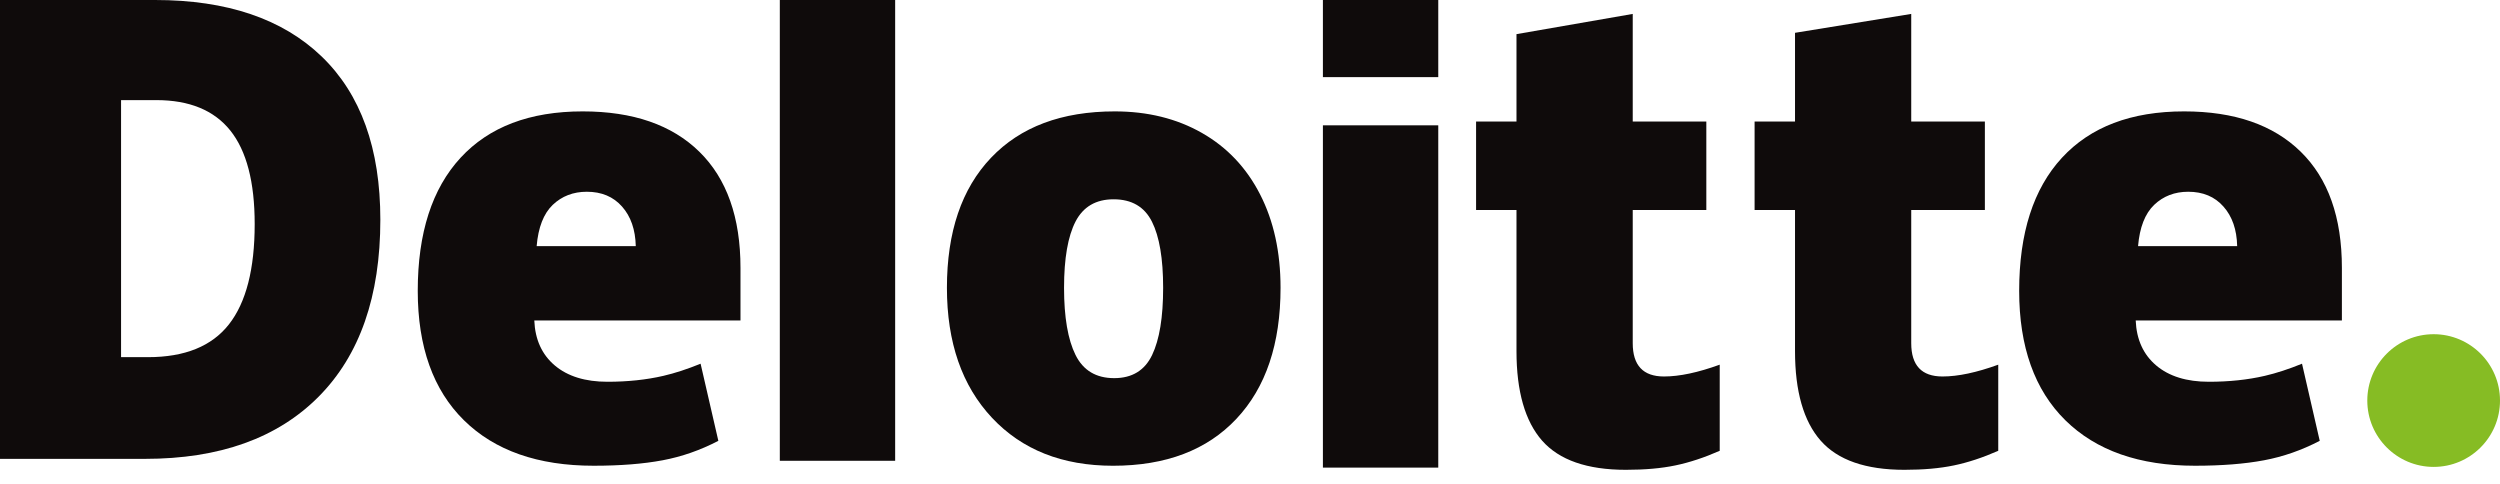 <svg width="160" height="31" viewBox="0 0 160 31" fill="none" xmlns="http://www.w3.org/2000/svg">
<path d="M151.507 25.636C151.507 23.291 153.411 21.389 155.754 21.389C158.099 21.389 160 23.291 160 25.636C160 27.98 158.099 29.882 155.754 29.882C153.411 29.882 151.507 27.98 151.507 25.636Z" fill="#86BC24"/>
<path d="M16.3 14.341C16.3 11.651 15.78 9.655 14.741 8.355C13.7 7.056 12.123 6.407 10.003 6.407H7.748V22.858H9.474C11.828 22.858 13.553 22.159 14.652 20.759C15.749 19.36 16.3 17.221 16.3 14.341ZM24.342 14.061C24.342 18.962 23.025 22.738 20.39 25.389C17.755 28.041 14.051 29.367 9.277 29.367H0V0H9.925C14.528 0 18.082 1.206 20.586 3.615C23.09 6.026 24.342 9.507 24.342 14.061Z" fill="#0F0B0B"/>
<path d="M49.908 29.49H57.29V0H49.908V29.49Z" fill="#0F0B0B"/>
<path d="M68.099 18.421C68.099 20.302 68.345 21.735 68.835 22.721C69.327 23.708 70.15 24.201 71.308 24.201C72.453 24.201 73.263 23.708 73.735 22.721C74.207 21.735 74.441 20.302 74.441 18.421C74.441 16.551 74.203 15.14 73.725 14.188C73.246 13.233 72.429 12.755 71.27 12.755C70.137 12.755 69.327 13.23 68.835 14.177C68.345 15.124 68.099 16.539 68.099 18.421ZM81.955 18.421C81.955 22.003 81.016 24.798 79.133 26.801C77.252 28.805 74.618 29.808 71.233 29.808C67.986 29.808 65.402 28.783 63.483 26.733C61.563 24.684 60.603 21.914 60.603 18.421C60.603 14.85 61.543 12.075 63.426 10.097C65.308 8.118 67.948 7.129 71.347 7.129C73.447 7.129 75.305 7.587 76.915 8.503C78.526 9.418 79.77 10.73 80.644 12.438C81.519 14.143 81.955 16.139 81.955 18.421Z" fill="#0F0B0B"/>
<path d="M84.666 29.927H92.049V18.64V8.021H84.666V29.927Z" fill="#0F0B0B"/>
<path d="M84.666 4.936H92.049V0H84.666V4.936Z" fill="#0F0B0B"/>
<path d="M106.494 24.095C107.491 24.095 108.678 23.841 110.062 23.339V28.851C109.067 29.288 108.121 29.601 107.221 29.787C106.322 29.975 105.266 30.068 104.058 30.068C101.579 30.068 99.793 29.445 98.695 28.202C97.603 26.958 97.055 25.048 97.055 22.471V13.441H94.469V7.779H97.055V2.185L104.495 0.891V7.779H109.205V13.441H104.495V21.967C104.495 23.386 105.162 24.095 106.494 24.095Z" fill="#0F0B0B"/>
<path d="M124.319 24.095C125.316 24.095 126.503 23.841 127.888 23.339V28.851C126.894 29.288 125.947 29.601 125.047 29.787C124.146 29.975 123.094 30.068 121.884 30.068C119.405 30.068 117.618 29.445 116.523 28.202C115.429 26.958 114.881 25.048 114.881 22.471V13.441H112.294V7.779H114.881V2.1L122.319 0.891V7.779H127.032V13.441H122.319V21.967C122.319 23.386 122.986 24.095 124.319 24.095Z" fill="#0F0B0B"/>
<path d="M136.836 15.752C136.937 14.553 137.28 13.674 137.865 13.112C138.452 12.552 139.177 12.272 140.045 12.272C140.991 12.272 141.743 12.586 142.301 13.22C142.863 13.851 143.155 14.695 143.179 15.752H136.836ZM147.247 9.711C145.493 7.99 143.003 7.129 139.782 7.129C136.396 7.129 133.791 8.118 131.965 10.097C130.14 12.075 129.227 14.914 129.227 18.613C129.227 22.195 130.214 24.958 132.182 26.897C134.152 28.836 136.918 29.807 140.481 29.807C142.192 29.807 143.664 29.69 144.898 29.458C146.124 29.228 147.311 28.813 148.463 28.213L147.329 23.277C146.492 23.618 145.695 23.881 144.943 24.055C143.857 24.306 142.665 24.433 141.367 24.433C139.944 24.433 138.821 24.085 137.998 23.39C137.174 22.693 136.735 21.732 136.685 20.508H149.881V17.144C149.881 13.909 149.003 11.43 147.247 9.711Z" fill="#0F0B0B"/>
<path d="M34.346 15.752C34.447 14.553 34.789 13.674 35.374 13.112C35.961 12.552 36.687 12.272 37.556 12.272C38.5 12.272 39.252 12.586 39.811 13.22C40.372 13.851 40.664 14.695 40.69 15.752H34.346ZM44.758 9.711C43.002 7.99 40.514 7.129 37.292 7.129C33.905 7.129 31.301 8.118 29.476 10.097C27.651 12.075 26.736 14.914 26.736 18.613C26.736 22.195 27.722 24.958 29.693 26.897C31.662 28.836 34.428 29.807 37.991 29.807C39.701 29.807 41.173 29.69 42.407 29.458C43.634 29.228 44.821 28.813 45.974 28.213L44.838 23.277C44.001 23.618 43.205 23.881 42.454 24.055C41.365 24.306 40.175 24.433 38.877 24.433C37.455 24.433 36.331 24.085 35.507 23.39C34.683 22.693 34.245 21.732 34.195 20.508H47.391V17.144C47.391 13.909 46.513 11.43 44.758 9.711Z" fill="#0F0B0B"/>
</svg>

